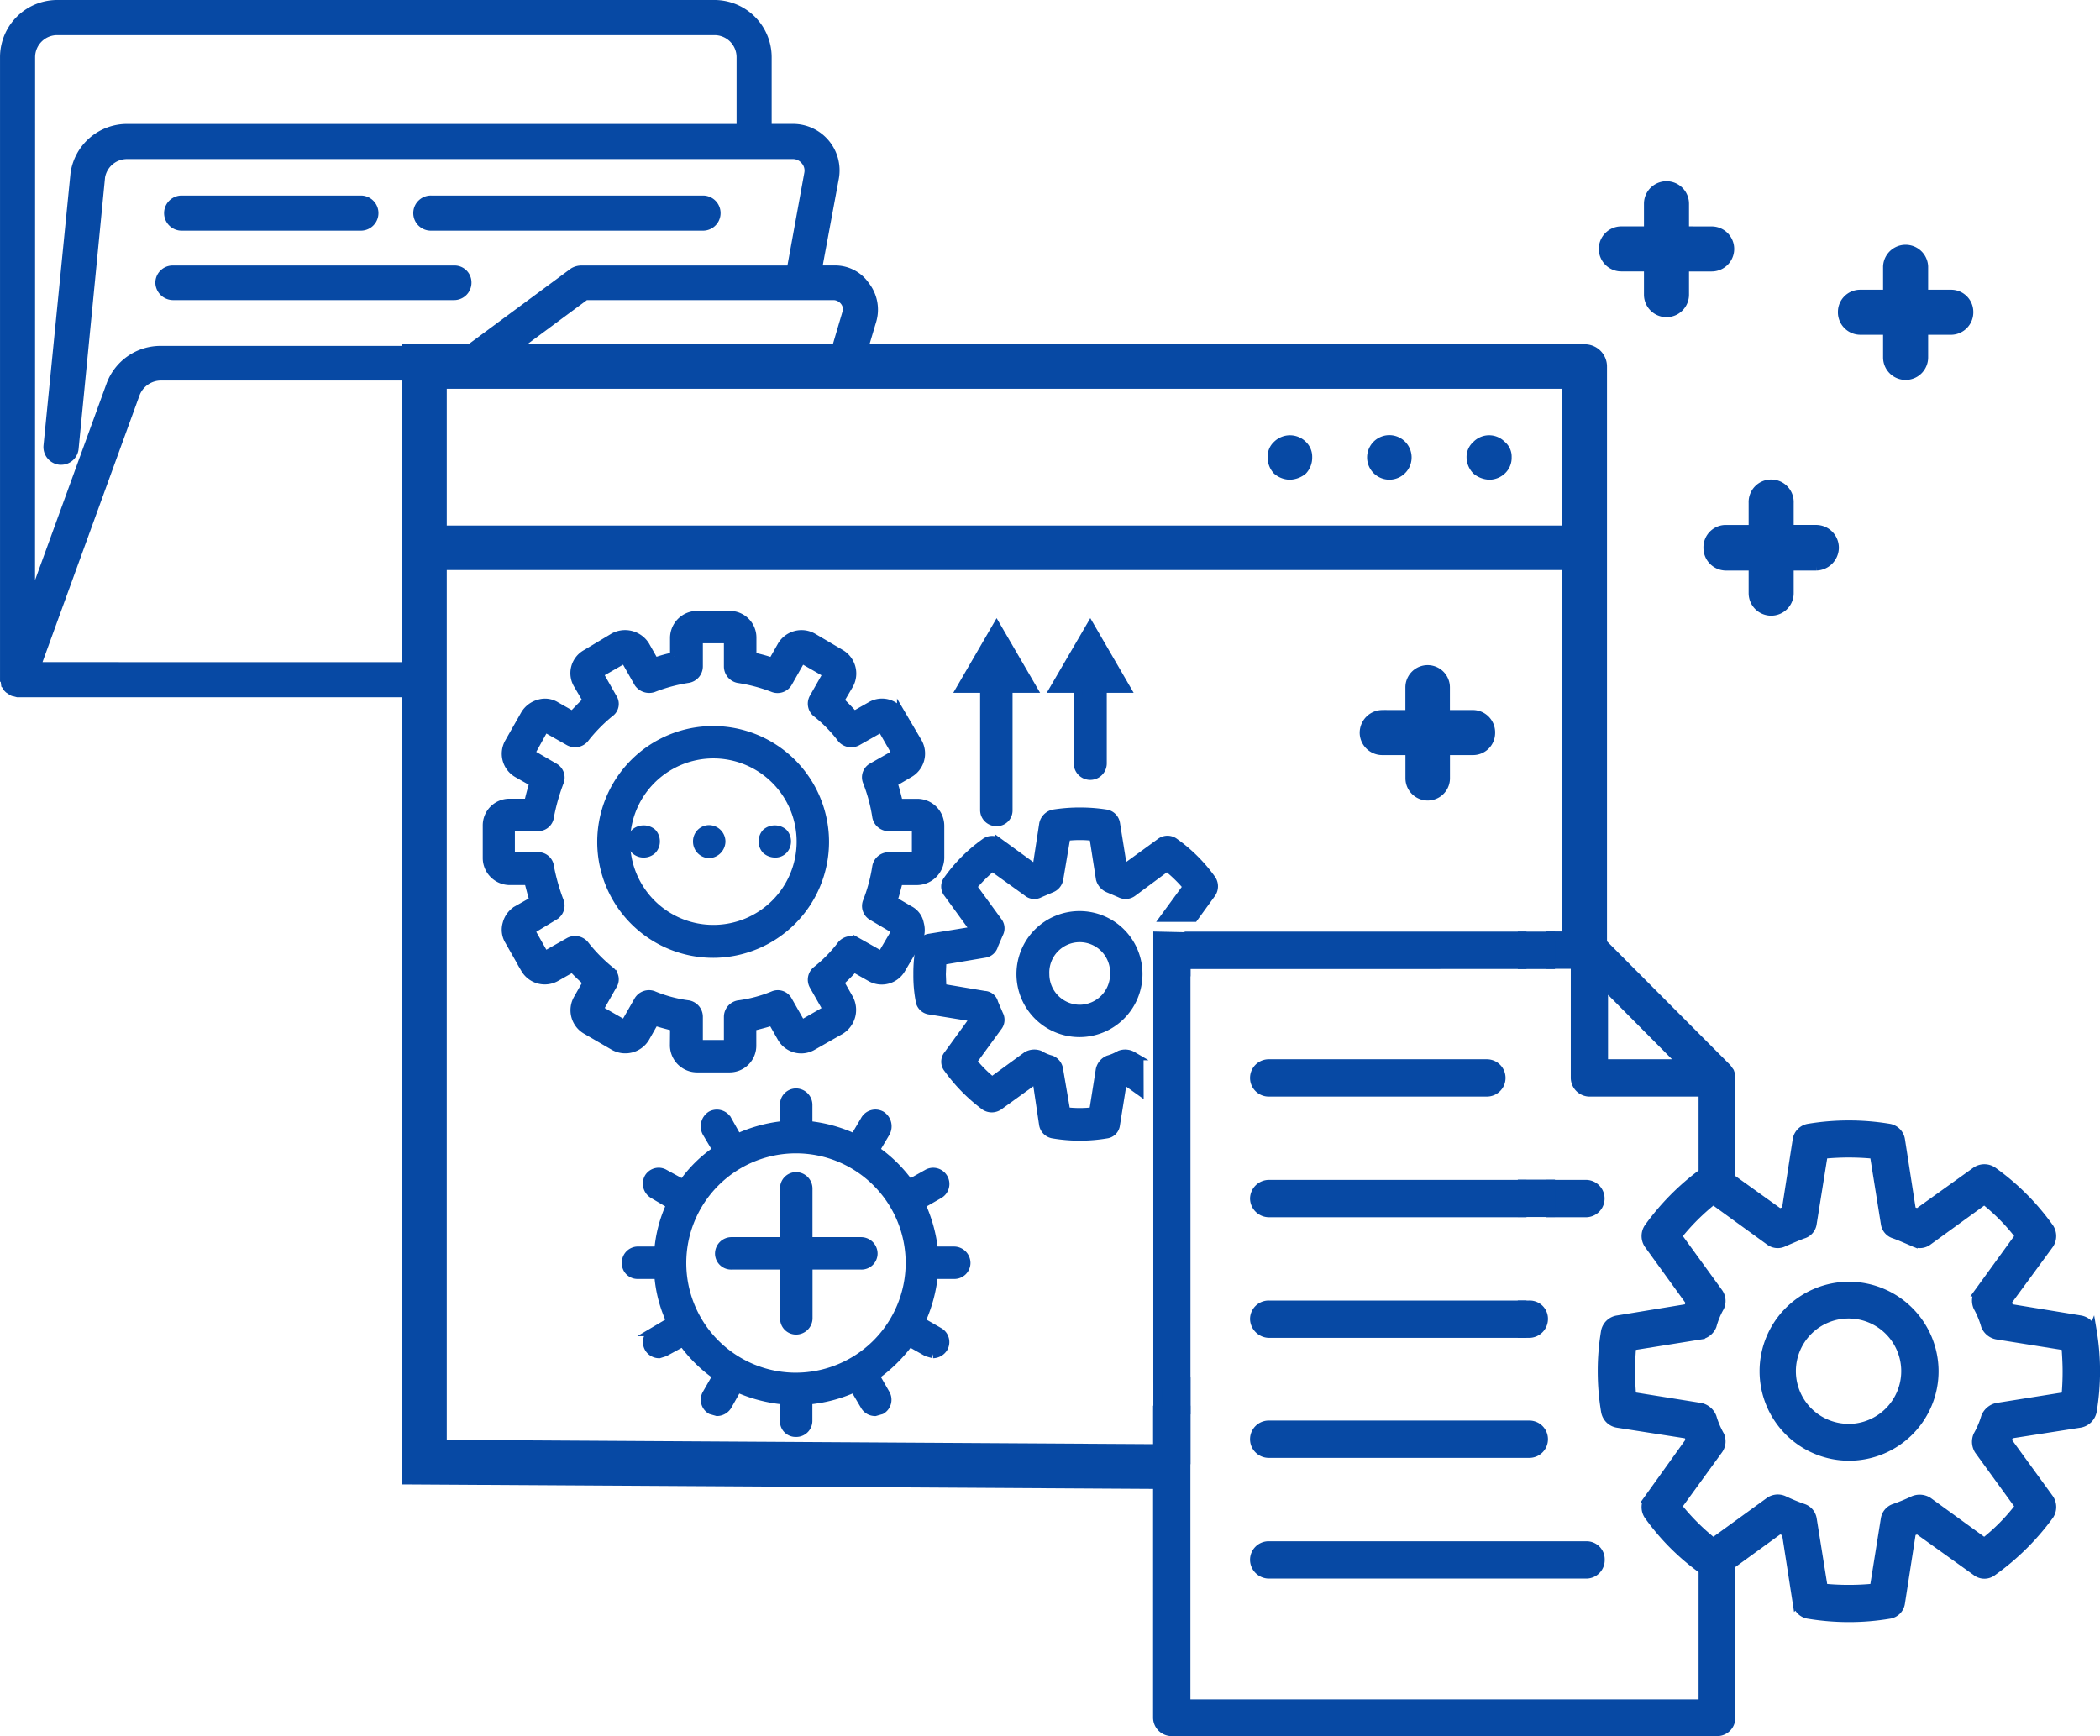 <svg xmlns="http://www.w3.org/2000/svg" width="120.833" height="99.912" viewBox="0 0 120.833 99.912"><defs><style>.a{fill:#0749a4;stroke:#0749a4;stroke-width:0.5px;}</style></defs><g transform="translate(0.25 0.25)"><g transform="translate(84.385 25.051)"><path class="a" d="M141.178,68.976a.909.909,0,0,0-.317.7,1.108,1.108,0,0,0,.317.761,1.245,1.245,0,0,0,.761.285,1.07,1.07,0,0,0,.7-.285.984.984,0,0,0,.317-.761.856.856,0,0,0-.317-.7A1.015,1.015,0,0,0,141.178,68.976Z" transform="translate(-140.861 -68.667)"/></g><g transform="translate(78.679 25.043)"><path class="a" d="M141.695,68.667a1.03,1.03,0,0,0,0,2.061,1.03,1.03,0,1,0,0-2.061Z" transform="translate(-140.681 -68.667)"/></g><g transform="translate(72.942 25.051)"><path class="a" d="M140.786,68.976a.884.884,0,0,0-.286.7,1.079,1.079,0,0,0,.286.761,1.153,1.153,0,0,0,.729.285,1.243,1.243,0,0,0,.761-.285,1.081,1.081,0,0,0,.285-.761.932.932,0,0,0-.285-.7A1.052,1.052,0,0,0,140.786,68.976Z" transform="translate(-140.5 -68.667)"/></g><path class="a" d="M140.038,105.981l5.706-15.692a1.578,1.578,0,0,1,1.458-1.014h14.487V89.18a.772.772,0,0,1,.761-.761h4.089l5.1-3.772h14.3a.818.818,0,0,1,.6.317.724.724,0,0,1,.126.666l-.824,2.79h1.585l.7-2.346a2.232,2.232,0,0,0-.38-2,2.1,2.1,0,0,0-1.807-.919h-.951l.982-5.294a2.427,2.427,0,0,0-2.377-2.853H182.1V70.92a3.044,3.044,0,0,0-3.043-3.043H141.242A3.044,3.044,0,0,0,138.2,70.92v35.821l.031.032.032.254.032.032.063.127.063.064.032.031.19.127.063.032.254.063h22.729v-1.521ZM139.72,70.92a1.522,1.522,0,0,1,1.522-1.521h37.818a1.521,1.521,0,0,1,1.521,1.521V75.01H145.268a3.035,3.035,0,0,0-3.012,2.6L140.7,93.3a.775.775,0,0,0,.7.824h.063a.76.76,0,0,0,.761-.7L143.746,77.8a1.535,1.535,0,0,1,1.522-1.268h38.325a.89.89,0,0,1,.666.317.881.881,0,0,1,.222.729l-1.015,5.579H171.42a.9.9,0,0,0-.476.127l-6.086,4.5H147.2a3.054,3.054,0,0,0-2.885,2l-4.6,12.648Z" transform="translate(-138.199 -67.877)"/><path class="a" d="M155.409,69.849a.751.751,0,0,0,.761-.761.725.725,0,0,0-.761-.729H139.242a.745.745,0,0,0-.761.729.772.772,0,0,0,.761.761Z" transform="translate(-129.542 -53.079)"/><path class="a" d="M149.623,69.753a.761.761,0,0,0,0-1.521H139.256a.761.761,0,0,0,0,1.521Z" transform="translate(-129.081 -56.978)"/><path class="a" d="M155.371,69.753a.761.761,0,0,0,0-1.521h-15.66a.761.761,0,1,0,0,1.521Z" transform="translate(-115.143 -56.978)"/><path class="a" d="M205.2,70.563v8.369H140.624l-.6,2.061H205.2v21.524h2.093v-33a1.028,1.028,0,0,0-1.046-1.014h-66.7l-.6,2.061Z" transform="translate(-115.327 -48.689)"/><rect class="a" width="2.072" height="64.203" transform="translate(23.134 19.81)"/><rect class="a" width="2.076" height="44.294" transform="matrix(0.006, -1, 1, 0.006, 23.128, 84.927)"/><g transform="translate(66.348 53.605)"><path class="a" d="M194.087,92.329a.844.844,0,0,0-.7-.666L189.332,91l-.159-.349,2.441-3.329a.863.863,0,0,0,0-.951,13.879,13.879,0,0,0-3.265-3.265.863.863,0,0,0-.951,0l-3.36,2.409-.349-.127-.634-4.089a.808.808,0,0,0-.666-.666,14.167,14.167,0,0,0-4.628,0,.808.808,0,0,0-.666.666l-.634,4.089-.38.127-2.79-2V77.683l-.032-.19-.032-.095-.158-.222-7.323-7.354-.253-.158-.063-.031-.222-.032-.063-.032h-2.219v1.648h1.4v6.53a.839.839,0,0,0,.824.824h6.53V83.2a14.173,14.173,0,0,0-3.138,3.17.863.863,0,0,0,0,.951l2.409,3.329-.126.349-4.058.666a.843.843,0,0,0-.7.666,13.561,13.561,0,0,0-.19,2.282,13.941,13.941,0,0,0,.19,2.314.841.841,0,0,0,.7.7l4.058.634.126.349-2.409,3.36a.862.862,0,0,0,0,.951,13.413,13.413,0,0,0,3.138,3.138v7.7H141.94v-16.9h-1.648V114.55a.818.818,0,0,0,.824.824H172.5a.793.793,0,0,0,.792-.824v-8.781l2.79-2.029.38.127.634,4.089a.774.774,0,0,0,.666.666,14.252,14.252,0,0,0,2.314.19,13.961,13.961,0,0,0,2.314-.19.773.773,0,0,0,.666-.666l.634-4.089.349-.127,3.36,2.409a.763.763,0,0,0,.951,0,14.368,14.368,0,0,0,3.265-3.233.862.862,0,0,0,0-.951l-2.441-3.36.159-.349,4.057-.634a.88.88,0,0,0,.7-.7,14,14,0,0,0,0-4.6ZM165.969,76.922V72.357l4.533,4.565Zm26.6,19.147L188.6,96.7a.93.93,0,0,0-.666.57,4.9,4.9,0,0,1-.444,1.046.909.909,0,0,0,.063.856l2.346,3.233a11.33,11.33,0,0,1-2.029,2.061l-3.233-2.346a.916.916,0,0,0-.856-.063,10.994,10.994,0,0,1-1.078.444.787.787,0,0,0-.539.634l-.634,3.963a14.963,14.963,0,0,1-2.917,0l-.634-3.963a.788.788,0,0,0-.539-.634,11,11,0,0,1-1.078-.444.839.839,0,0,0-.855.063l-3.234,2.346a12.7,12.7,0,0,1-2.061-2.061l2.346-3.233a.837.837,0,0,0,.1-.856,4.95,4.95,0,0,1-.444-1.046.932.932,0,0,0-.666-.57l-3.962-.634c-.032-.475-.063-.951-.063-1.458,0-.476.032-.951.063-1.427l3.962-.634a.892.892,0,0,0,.666-.539,4.567,4.567,0,0,1,.444-1.078.837.837,0,0,0-.1-.856l-2.346-3.233a12.7,12.7,0,0,1,2.061-2.061l3.234,2.346a.767.767,0,0,0,.855.063c.381-.158.729-.317,1.078-.444a.748.748,0,0,0,.539-.634l.634-3.963a14.962,14.962,0,0,1,2.917,0l.634,3.963a.747.747,0,0,0,.539.634c.349.127.7.285,1.078.444a.772.772,0,0,0,.856-.063l3.233-2.346a11.338,11.338,0,0,1,2.029,2.061l-2.346,3.233a.909.909,0,0,0-.063.856,5.132,5.132,0,0,1,.444,1.078.89.89,0,0,0,.666.539l3.962.634c.032.475.063.983.063,1.427C192.628,95.118,192.6,95.594,192.565,96.069Z" transform="translate(-140.292 -69.568)"/><path class="a" d="M140.292,95.223l1.638,4.744V69.605l-1.638-.037Z" transform="translate(-140.279 -69.559)"/><path class="a" d="M160.789,71.219v-1.65H141.455l-1.147.578,1.147,1.147v-.074Z" transform="translate(-139.803 -69.559)"/><rect class="a" width="1.638" height="1.628" transform="translate(0.014 25.664)"/><rect class="a" width="1.638" height="1.651" transform="translate(20.986 0.01)"/><path class="a" d="M146.305,70.2a4.9,4.9,0,1,0,4.914,4.882A4.911,4.911,0,0,0,146.305,70.2Zm0,8.178a3.281,3.281,0,1,1,3.265-3.3A3.288,3.288,0,0,1,146.305,78.383Z" transform="translate(-106.522 -50.043)"/><path class="a" d="M153.845,71.448a.824.824,0,1,0,0-1.648H141.292a.824.824,0,1,0,0,1.648Z" transform="translate(-134.889 -62.446)"/><path class="a" d="M140.468,70.843a.839.839,0,0,0,.824.824h14.582V70.019H141.292A.839.839,0,0,0,140.468,70.843Z" transform="translate(-134.889 -55.722)"/><path class="a" d="M143.067,71.667a.825.825,0,0,0,0-1.648h-2.061v1.648Z" transform="translate(-118.372 -55.722)"/><rect class="a" width="1.638" height="1.651" transform="translate(20.986 14.282)"/><path class="a" d="M140.468,71.062a.862.862,0,0,0,.824.824h14.582V70.238H141.292A.818.818,0,0,0,140.468,71.062Z" transform="translate(-134.889 -48.999)"/><path class="a" d="M141.366,71.886a.839.839,0,0,0,.824-.824.8.8,0,0,0-.824-.824h-.412v1.648Z" transform="translate(-119.969 -48.999)"/><path class="a" d="M156.286,72.1a.824.824,0,0,0,0-1.648H141.292a.824.824,0,0,0,0,1.648Z" transform="translate(-134.889 -42.306)"/><path class="a" d="M141.292,70.675a.818.818,0,0,0-.824.824.839.839,0,0,0,.824.824h18.291a.812.812,0,0,0,.792-.824.792.792,0,0,0-.792-.824Z" transform="translate(-134.889 -35.583)"/></g><g transform="translate(78.236 10.429)"><g transform="translate(13.758)"><path class="a" d="M145.792,70.805V69.252a1.046,1.046,0,1,0-2.092,0v1.553h-1.553a1.046,1.046,0,1,0,0,2.092H143.7v1.585a1.046,1.046,0,0,0,2.092,0V72.9h1.554a1.046,1.046,0,0,0,0-2.092Z" transform="translate(-141.101 -68.206)"/></g><g transform="translate(19.781 17.181)"><path class="a" d="M142.305,73.471h1.585v1.553a1.046,1.046,0,1,0,2.092,0V73.471h1.553a1.077,1.077,0,0,0,1.046-1.046,1.062,1.062,0,0,0-1.046-1.078h-1.553V69.826a1.047,1.047,0,1,0-2.092,0v1.522h-1.585a1.036,1.036,0,0,0-1.015,1.078A1.049,1.049,0,0,0,142.305,73.471Z" transform="translate(-141.291 -68.748)"/></g><g transform="translate(27.516 3.645)"><path class="a" d="M147.78,70.92h-1.553V69.335a1.047,1.047,0,0,0-2.092,0V70.92h-1.554a1.028,1.028,0,0,0-1.045,1.014,1.042,1.042,0,0,0,1.045,1.078h1.554v1.553a1.046,1.046,0,1,0,2.092,0V73.013h1.553a1.042,1.042,0,0,0,1.046-1.078A1.028,1.028,0,0,0,147.78,70.92Z" transform="translate(-141.535 -68.321)"/></g><g transform="translate(0 27.833)"><path class="a" d="M146.943,71.683h-1.585V70.13a1.03,1.03,0,1,0-2.061,0v1.553h-1.585a1.062,1.062,0,0,0-1.045,1.078,1.049,1.049,0,0,0,1.045,1.015H143.3V75.36a1.03,1.03,0,1,0,2.061,0V73.776h1.585a1.022,1.022,0,0,0,1.014-1.015A1.036,1.036,0,0,0,146.943,71.683Z" transform="translate(-140.667 -69.084)"/></g></g><g transform="translate(36.075 47.487)"><path class="a" d="M140.749,70.537a.7.7,0,0,0,.19-.476.719.719,0,0,0-.19-.507.767.767,0,0,0-.983,0,.721.721,0,0,0-.19.507.7.7,0,0,0,.19.476.778.778,0,0,0,.507.19A.645.645,0,0,0,140.749,70.537Z" transform="translate(-132 -69.364)"/><path class="a" d="M140.82,70.073a.7.7,0,0,0-.7-.7.677.677,0,0,0-.666.7.7.7,0,0,0,.666.7A.725.725,0,0,0,140.82,70.073Z" transform="translate(-135.653 -69.375)"/><g transform="translate(0 0.012)"><path class="a" d="M140.541,70.537a.7.7,0,0,0,.19-.476.72.72,0,0,0-.19-.507.766.766,0,0,0-.983,0,.749.749,0,0,0-.221.507.74.74,0,0,0,.221.476.7.7,0,0,0,.476.19A.719.719,0,0,0,140.541,70.537Z" transform="translate(-139.337 -69.376)"/></g></g><g transform="translate(27.769 35.156)"><path class="a" d="M149.853,93.744a1.313,1.313,0,0,0,1.332,1.3h1.838a1.286,1.286,0,0,0,1.3-1.3V92.666c.38-.095.761-.19,1.173-.317l.539.951a1.292,1.292,0,0,0,1.775.475l1.616-.919a1.367,1.367,0,0,0,.476-1.807l-.539-.951a10.022,10.022,0,0,0,.824-.824l.951.539a1.292,1.292,0,0,0,1.775-.476l.951-1.616a1.331,1.331,0,0,0,.1-.983,1.1,1.1,0,0,0-.6-.792l-.919-.539c.126-.381.222-.793.317-1.141h1.078a1.334,1.334,0,0,0,1.3-1.332V81.1a1.306,1.306,0,0,0-1.3-1.3h-1.078c-.1-.412-.191-.792-.317-1.173l.919-.539a1.31,1.31,0,0,0,.507-1.775l-.951-1.617a1.266,1.266,0,0,0-1.775-.476l-.951.539c-.253-.285-.539-.57-.824-.856l.539-.919a1.32,1.32,0,0,0-.476-1.775l-1.616-.951a1.321,1.321,0,0,0-1.775.475l-.539.951a9.329,9.329,0,0,0-1.173-.317V70.286a1.286,1.286,0,0,0-1.3-1.3h-1.838a1.313,1.313,0,0,0-1.332,1.3v1.078a7.685,7.685,0,0,0-1.141.317l-.539-.951a1.367,1.367,0,0,0-1.807-.475l-1.584.951a1.266,1.266,0,0,0-.476,1.775l.539.919c-.317.285-.571.57-.856.856l-.951-.539a1.178,1.178,0,0,0-.982-.127,1.349,1.349,0,0,0-.793.6l-.919,1.617a1.3,1.3,0,0,0,.476,1.775l.951.539c-.126.38-.222.761-.317,1.173h-1.078a1.285,1.285,0,0,0-1.3,1.3v1.839a1.312,1.312,0,0,0,1.3,1.332h1.078c.1.348.191.76.317,1.141l-.951.539a1.29,1.29,0,0,0-.6.792,1.21,1.21,0,0,0,.127.983l.919,1.616a1.307,1.307,0,0,0,1.775.476l.951-.539a10.5,10.5,0,0,0,.856.824l-.539.951a1.309,1.309,0,0,0,.476,1.807l1.584.919a1.337,1.337,0,0,0,1.807-.475l.539-.951c.38.127.761.222,1.141.317Zm-1.2-2.885a.71.71,0,0,0-.855.285L147,92.539l-1.49-.856.792-1.395a.616.616,0,0,0-.158-.856,9.278,9.278,0,0,1-1.458-1.49.72.72,0,0,0-.888-.158l-1.4.792-.824-1.458,1.363-.824a.684.684,0,0,0,.316-.824,11.8,11.8,0,0,1-.57-2,.658.658,0,0,0-.666-.6h-1.585V81.159h1.585a.658.658,0,0,0,.666-.6,11.793,11.793,0,0,1,.57-2,.671.671,0,0,0-.316-.824l-1.363-.792.824-1.49,1.4.792a.72.72,0,0,0,.888-.158,9.266,9.266,0,0,1,1.458-1.49.616.616,0,0,0,.158-.856l-.792-1.395L147,71.49l.793,1.395a.751.751,0,0,0,.855.285,9.35,9.35,0,0,1,2-.539.713.713,0,0,0,.6-.7V70.349h1.711v1.585a.716.716,0,0,0,.571.7,9.61,9.61,0,0,1,2.029.539.693.693,0,0,0,.824-.285l.792-1.395,1.49.856-.792,1.395a.684.684,0,0,0,.159.856,8.1,8.1,0,0,1,1.458,1.49.728.728,0,0,0,.888.158l1.4-.792.855,1.49-1.395.792a.657.657,0,0,0-.285.824,9.331,9.331,0,0,1,.539,2,.707.707,0,0,0,.666.6h1.617v1.712h-1.617a.706.706,0,0,0-.666.6,9.332,9.332,0,0,1-.539,2,.669.669,0,0,0,.285.824l1.395.824-.855,1.458-1.4-.792a.728.728,0,0,0-.888.158,8.11,8.11,0,0,1-1.458,1.49.684.684,0,0,0-.159.856l.792,1.395-1.49.856-.792-1.395a.657.657,0,0,0-.824-.285,8.028,8.028,0,0,1-2.029.539.715.715,0,0,0-.571.7V93.68h-1.711V92.095a.712.712,0,0,0-.6-.7A7.81,7.81,0,0,1,148.648,90.859Z" transform="translate(-139.075 -68.986)"/></g><g transform="translate(58.518 52.432)"><path class="a" d="M143.405,69.531a3.376,3.376,0,1,0,3.36,3.392A3.369,3.369,0,0,0,143.405,69.531Zm0,5.389a2.009,2.009,0,0,1-2-2,2,2,0,1,1,3.995,0A2.009,2.009,0,0,1,143.405,74.92Z" transform="translate(-140.045 -69.531)"/></g><g transform="translate(34.363 41.781)"><path class="a" d="M152.122,75.6a6.419,6.419,0,1,0-6.4,6.435A6.427,6.427,0,0,0,152.122,75.6Zm-11.444,0a5.04,5.04,0,1,1,5.04,5.04A5.033,5.033,0,0,1,140.678,75.6Z" transform="translate(-139.283 -69.195)"/></g><g transform="translate(55.031 35.821)"><path class="a" d="M141.3,79.563a.677.677,0,0,0,.7.666.65.65,0,0,0,.666-.666V72.557h1.4L142,69.007l-2.061,3.551H141.3Z" transform="translate(-139.935 -69.007)"/></g><g transform="translate(60.42 35.821)"><path class="a" d="M141.468,76.868a.7.7,0,1,0,1.4,0V72.557h1.363l-2.061-3.551L140.1,72.557h1.363Z" transform="translate(-140.105 -69.007)"/></g><g transform="translate(35.789 62.639)"><path class="a" d="M158.189,78.951h-1.173a8.533,8.533,0,0,0-.729-2.663l1.045-.6a.683.683,0,1,0-.7-1.173l-1.015.571a8.125,8.125,0,0,0-1.965-1.934l.6-1.014a.747.747,0,0,0-.253-.983.69.69,0,0,0-.951.285l-.6,1.014a8.292,8.292,0,0,0-2.663-.729V70.551a.7.7,0,0,0-.7-.7.677.677,0,0,0-.666.7v1.173a8.48,8.48,0,0,0-2.695.729l-.571-1.014a.7.7,0,0,0-.951-.285.747.747,0,0,0-.254.983l.6,1.014a7.6,7.6,0,0,0-1.965,1.934l-1.046-.571a.668.668,0,0,0-.919.222.708.708,0,0,0,.253.951l1.014.6a7.721,7.721,0,0,0-.7,2.663h-1.2a.677.677,0,0,0-.666.7.65.65,0,0,0,.666.666h1.2a7.71,7.71,0,0,0,.7,2.694l-1.014.6a.68.68,0,0,0,.349,1.268l.317-.1,1.046-.571a8.129,8.129,0,0,0,1.965,1.934l-.6,1.046a.678.678,0,0,0,.254.919l.349.1a.717.717,0,0,0,.6-.349l.571-1.014a8.445,8.445,0,0,0,2.695.7v1.2a.65.65,0,0,0,.666.666.677.677,0,0,0,.7-.666v-1.2a8.257,8.257,0,0,0,2.663-.7l.6,1.014a.679.679,0,0,0,.6.349l.349-.1a.678.678,0,0,0,.253-.919l-.6-1.046a8.738,8.738,0,0,0,1.965-1.934l1.015.571.349.1a.718.718,0,0,0,.6-.349.677.677,0,0,0-.254-.919l-1.045-.6a8.491,8.491,0,0,0,.729-2.694h1.173a.677.677,0,0,0,.7-.666A.7.7,0,0,0,158.189,78.951Zm-9.1,7.26a6.562,6.562,0,1,1,6.562-6.562A6.575,6.575,0,0,1,149.091,86.21Z" transform="translate(-139.328 -69.853)"/></g><path class="a" d="M140.194,75.109h3.043v3.075a.669.669,0,0,0,.666.666.7.7,0,0,0,.7-.666V75.109h3.043a.677.677,0,0,0,.7-.666.7.7,0,0,0-.7-.7H144.6V70.7a.7.7,0,0,0-.7-.7.677.677,0,0,0-.666.7v3.043h-3.043a.7.7,0,0,0-.7.7A.677.677,0,0,0,140.194,75.109Z" transform="translate(-98.35 -2.547)"/><path class="a" d="M152.6,83.664l-.38-.285a.848.848,0,0,0-.729-.063,3.015,3.015,0,0,1-.666.285.8.8,0,0,0-.476.571l-.381,2.409a6.616,6.616,0,0,1-1.584,0l-.412-2.409a.7.7,0,0,0-.444-.571,2.484,2.484,0,0,1-.666-.285.848.848,0,0,0-.729.063l-2,1.458A7.8,7.8,0,0,1,143,83.7l1.458-2a.629.629,0,0,0,.063-.7l-.286-.666a.572.572,0,0,0-.539-.444l-2.441-.412-.032-.792.032-.792,2.441-.412a.643.643,0,0,0,.539-.476l.286-.666a.629.629,0,0,0-.063-.7l-1.458-2a9.745,9.745,0,0,1,1.142-1.141l2.029,1.458a.617.617,0,0,0,.7.063l.666-.285a.7.7,0,0,0,.444-.539l.412-2.441a6.641,6.641,0,0,1,1.584,0l.381,2.441a.812.812,0,0,0,.476.539l.666.285a.675.675,0,0,0,.729-.063l1.966-1.458a8,8,0,0,1,1.172,1.141l-1.3,1.776h1.68l1.015-1.4a.719.719,0,0,0,0-.792,9.005,9.005,0,0,0-2.124-2.124.666.666,0,0,0-.824,0l-2.092,1.521-.063-.032-.412-2.568a.673.673,0,0,0-.539-.57,9.8,9.8,0,0,0-3.043,0,.75.75,0,0,0-.57.57L146.7,72.6l-.063.032-2.092-1.521a.666.666,0,0,0-.824,0,9,9,0,0,0-2.124,2.124.622.622,0,0,0,0,.792l1.522,2.092-.032.063-2.536.412a.641.641,0,0,0-.571.571,8.03,8.03,0,0,0-.127,1.522,7.693,7.693,0,0,0,.127,1.49.641.641,0,0,0,.571.571l2.536.412.032.063L141.6,83.315a.622.622,0,0,0,0,.792,9.785,9.785,0,0,0,2.124,2.156.716.716,0,0,0,.824-.031l2.061-1.49.1.032.38,2.568a.673.673,0,0,0,.57.539,9.2,9.2,0,0,0,3.043,0,.608.608,0,0,0,.539-.539l.412-2.568.063-.032.888.634Z" transform="translate(-87.299 -22.863)"/></g></svg>